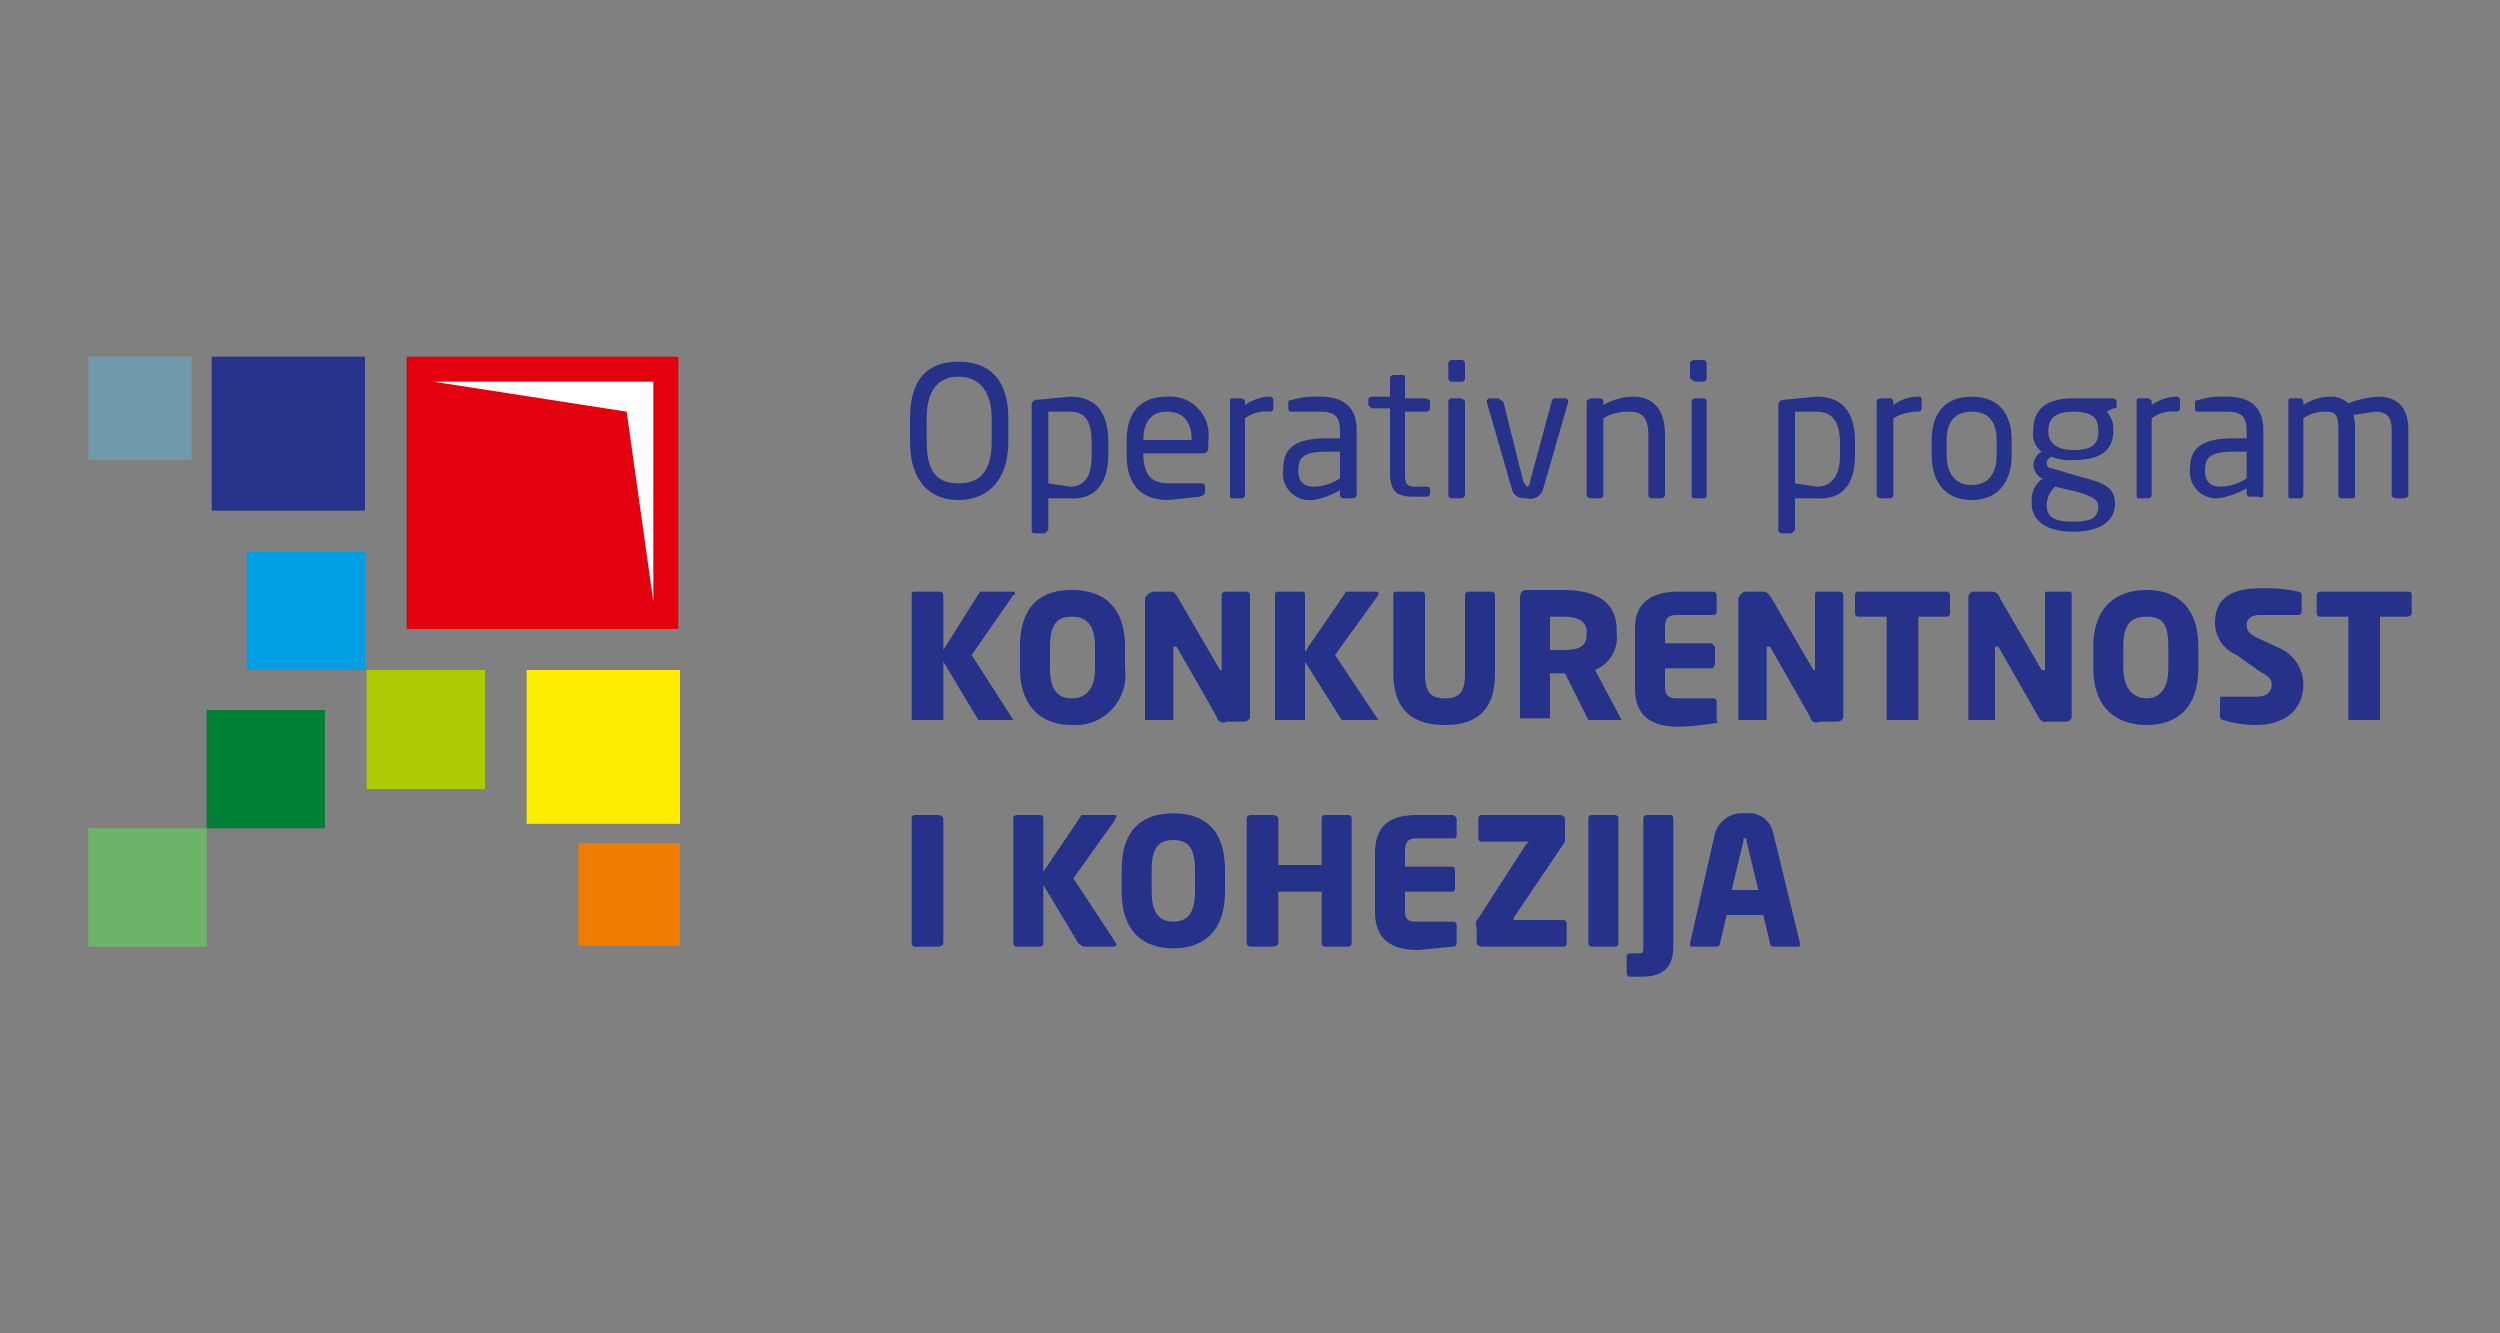 <svg id="Layer_1" data-name="Layer 1" xmlns="http://www.w3.org/2000/svg" width="150" height="80" viewBox="0 0 150 80"><rect x="0" y="0" width="150" height="80" fill="#808080" stroke="none"/><defs><style>.cls-1{fill:#e3000f;}.cls-2{fill:#fff;fill-rule:evenodd;}.cls-3{fill:#ffed00;}.cls-4{fill:#afca05;}.cls-5{fill:#ef7c00;}.cls-6{fill:#009ee3;}.cls-7{fill:#008136;}.cls-8{fill:#27328a;}.cls-9{fill:#6db46b;}.cls-10{fill:#26328a;}.cls-11{fill:#7199ac;}</style></defs><g id="Layer_2" data-name="Layer 2"><g id="Layer_1-2" data-name="Layer 1-2"><rect class="cls-1" x="24.4" y="21.4" width="16.3" height="16.34"/><polygon class="cls-2" points="26 22.9 39.2 22.9 39.2 36.1 37.6 24.7 26 22.9"/><rect class="cls-3" x="31.6" y="40.2" width="9.2" height="9.23"/><rect class="cls-4" x="22" y="40.2" width="7.1" height="7.15"/><rect class="cls-5" x="34.7" y="50.6" width="6.1" height="6.15"/><rect class="cls-6" x="14.8" y="33.1" width="7.1" height="7.1"/><rect class="cls-7" x="12.4" y="42.6" width="7.1" height="7.1"/><rect class="cls-8" x="12.7" y="21.4" width="9.2" height="9.24"/><rect class="cls-9" x="5.3" y="49.7" width="7.1" height="7.1"/><path class="cls-10" d="M59.5,26.5c0,1.9-.8,2.5-2,2.5s-1.9-.6-1.9-2.5V25.1c0-1.8.8-2.5,1.9-2.5s2,.7,2,2.5Zm1,0V25.1c0-2.4-1.2-3.4-3-3.4s-2.9,1-2.9,3.4v1.4c0,2.5,1.3,3.5,2.9,3.5S60.5,29,60.5,26.5Z"/><path class="cls-10" d="M65.5,27.3c0,1.1-.3,1.9-1.3,1.9L62.9,29V24.7h1.3c1,0,1.3.7,1.3,1.9Zm1,0v-.8c0-1.7-.7-2.7-2.3-2.7l-2.1.2c-.2.1-.2.2-.2.3v7.5c0,.2.1.2.2.2h.6l.2-.2h0V29.9h1.3C65.7,30,66.5,29,66.5,27.3Z"/><path class="cls-10" d="M71.5,26.4H68.6c0-1.1.5-1.7,1.4-1.7S71.5,25.2,71.5,26.4Zm1,.5v-.5A2.3,2.3,0,0,0,70,23.8c-1.6,0-2.4,1-2.4,2.6v.9c0,2.1,1.2,2.7,2.5,2.7l1.9-.2c.2-.1.3-.1.3-.3v-.3a.2.2,0,0,0-.2-.2h-2c-1,0-1.5-.5-1.5-1.8h3.6a.3.3,0,0,0,.3-.3Z"/><path class="cls-10" d="M76.4,24.5V24a.2.2,0,0,0-.2-.2h0a2.7,2.7,0,0,0-1.5.5v-.2c0-.1-.1-.2-.3-.2h-.5c-.1,0-.1.1-.1.2h0v5.6c0,.1,0,.2.1.2h.6a.2.2,0,0,0,.2-.2V25.1a2.1,2.1,0,0,1,1.5-.4.2.2,0,0,0,.2-.2h0"/><path class="cls-10" d="M80.4,28.7a3,3,0,0,1-1.5.5c-.6,0-1-.2-1-1h0c0-.8.4-1.1,1.7-1.1h.8Zm1,1V25.8c0-1.2-.6-2-2.2-2a5,5,0,0,0-1.7.2c-.1,0-.2,0-.2.2v.3c0,.2.1.2.2.2h1.7c.9,0,1.2.3,1.2,1.2v.4h-.8c-1.9,0-2.6.6-2.6,1.8h0A1.6,1.6,0,0,0,78.4,30h.4a4.4,4.4,0,0,0,1.6-.6v.3a.2.2,0,0,0,.2.2h.5C81.3,29.9,81.4,29.8,81.4,29.7Z"/><path class="cls-10" d="M85.8,29.7v-.3c0-.2-.1-.2-.3-.2h-.6c-.4,0-.6-.1-.6-.7V24.7h1.2c.2,0,.3-.1.3-.2v-.4c0-.1-.2-.2-.3-.2H84.3V22.7c0-.1,0-.2-.1-.2h-.6a.2.2,0,0,0-.2.2v1.1H82.3a.2.2,0,0,0-.2.2h0v.2c0,.2.1.2.2.3h1.1v3.8c0,1.2.4,1.5,1.4,1.5h.8a.2.2,0,0,0,.2-.2h0"/><path class="cls-10" d="M87.9,29.7V24.1c0-.1-.2-.2-.3-.2h-.5a.2.2,0,0,0-.2.2v5.6a.2.2,0,0,0,.2.2h.5c.2,0,.3-.1.3-.2m0-7v-.9a.2.2,0,0,0-.2-.2h-.6a.2.2,0,0,0-.2.2v.9a.2.2,0,0,0,.2.2h.6a.2.2,0,0,0,.2-.2Z"/><path class="cls-10" d="M94.1,24.1a.2.2,0,0,0-.2-.2h-.6a.2.2,0,0,0-.2.2h0l-1.3,4.8c0,.2-.1.3-.2.3l-.2-.3-1.2-4.8-.3-.2h-.5a.2.2,0,0,0-.2.2h0l1.5,5.2c.1.5.5.6.9.6a.8.8,0,0,0,1-.6l1.5-5.2h0"/><path class="cls-10" d="M99.9,29.7V26.1c0-1.4-.6-2.3-1.9-2.3a3.7,3.7,0,0,0-1.8.5v-.2a.2.2,0,0,0-.2-.2h-.5c-.1,0-.3.1-.3.2v5.6c0,.1.1.2.3.2H96a.2.2,0,0,0,.2-.2V25.1a2.8,2.8,0,0,1,1.5-.4c.8,0,1.2.3,1.2,1.4v3.6a.2.2,0,0,0,.2.2h.5c.2,0,.3-.1.3-.2"/><path class="cls-10" d="M102.4,29.7V24.1a.2.2,0,0,0-.2-.2h-.5a.2.2,0,0,0-.2.2h0v5.6c0,.1,0,.2.2.2h.5c.2,0,.2-.1.2-.2m0-7v-.9a.2.2,0,0,0-.2-.2h-.5c-.2,0-.3.1-.3.2v.9l.3.2h.5a.2.2,0,0,0,.2-.2Z"/><path class="cls-10" d="M110.4,27.3c0,1.1-.4,1.9-1.4,1.9l-1.3-.2V24.7H109c1,0,1.4.7,1.4,1.9Zm.9,0v-.8c0-1.7-.7-2.7-2.3-2.7l-2.1.2c-.2.1-.2.2-.2.3v7.5a.2.2,0,0,0,.2.2h.6l.2-.2h0V29.9H109C110.6,30,111.3,29,111.3,27.3Z"/><path class="cls-10" d="M115.3,24.5V24c0-.2-.1-.2-.2-.2a2.5,2.5,0,0,0-1.5.5v-.2a.2.2,0,0,0-.2-.2h-.5c-.2,0-.3.1-.3.2v5.6c0,.1.1.2.3.2h.5a.2.2,0,0,0,.2-.2V25.1a2.8,2.8,0,0,1,1.5-.4.2.2,0,0,0,.2-.2"/><path class="cls-10" d="M119.8,27.3c0,1.1-.5,1.8-1.5,1.8s-1.5-.7-1.5-1.8v-.9c0-1.1.5-1.7,1.5-1.7s1.5.6,1.5,1.7Zm.9,0v-.9c0-1.6-.8-2.6-2.4-2.6s-2.4,1-2.4,2.6v.9c0,1.6.8,2.7,2.4,2.7S120.7,28.9,120.7,27.3Z"/><path class="cls-10" d="M125.9,30.3c0,.7-.3,1-1.5,1s-1.6-.3-1.6-1h0a1.6,1.6,0,0,1,.5-1.1l1.3.3c1,.3,1.3.5,1.3.9Zm0-4.4c0,.7-.3,1.1-1.5,1.1s-1.5-.6-1.5-1.1h0c0-.6.2-1.2,1.5-1.2S125.9,25.2,125.9,25.9Zm1.1-1.5v-.3c0-.1-.1-.2-.3-.2h-2.3c-1.9,0-2.4.9-2.4,1.9h0a1.3,1.3,0,0,0,.5,1.3,1,1,0,0,0-.5.8h0a1,1,0,0,0,.5.8h.1a1.5,1.5,0,0,0-.7,1.3v.2c0,1,.8,1.7,2.5,1.7s2.5-.7,2.5-1.7h0c0-1.1-1-1.3-2.1-1.6l-1.7-.5a.3.3,0,0,1-.3-.3c0-.2.1-.3.3-.4h0a2.7,2.7,0,0,0,1.3.2c1.7,0,2.4-.6,2.4-1.8h0a1.5,1.5,0,0,0-.4-1.1l.4-.2c.1,0,.2,0,.2-.1Z"/><path class="cls-10" d="M130.8,24.5V24a.2.2,0,0,0-.2-.2h0a2.7,2.7,0,0,0-1.5.5v-.2c0-.1-.1-.2-.3-.2h-.5c-.1,0-.1.1-.1.2h0v5.6c0,.1,0,.2.1.2h.6a.2.2,0,0,0,.2-.2V25.1a2.1,2.1,0,0,1,1.5-.4.2.2,0,0,0,.2-.2h0"/><path class="cls-10" d="M134.8,28.7a3,3,0,0,1-1.5.5c-.6,0-1-.2-1-1h0c0-.8.4-1.1,1.7-1.1h.8Zm1,1V25.8c0-1.2-.6-2-2.2-2a5,5,0,0,0-1.7.2c-.1,0-.2,0-.2.2v.3c0,.2.1.2.2.2h1.7c.9,0,1.2.3,1.2,1.2v.4H134c-1.9,0-2.6.6-2.6,1.8h0a1.6,1.6,0,0,0,1.7,1.8,4.9,4.9,0,0,0,1.7-.6v.3a.2.2,0,0,0,.2.2h.5C135.7,29.9,135.8,29.8,135.8,29.7Z"/><path class="cls-10" d="M144.5,29.7V25.8c0-1.5-.8-2-1.8-2a5.8,5.8,0,0,0-1.8.4,1.5,1.5,0,0,0-1.1-.4,3,3,0,0,0-1.6.5v-.2a.2.2,0,0,0-.2-.2h-.6c-.1,0-.1.1-.1.2h0v5.6c0,.1,0,.2.1.2h.6a.2.2,0,0,0,.2-.2V25.1a2.2,2.2,0,0,1,1.3-.4c.6,0,.8.1.8,1.1v3.9a.2.2,0,0,0,.2.2h.7c.1,0,.1-.1.1-.2V25.8a2.8,2.8,0,0,0-.1-.9l1.3-.2c.6,0,1,.2,1,1.1v3.9c0,.1.1.2.3.2h.4c.2,0,.3-.1.3-.2"/><path class="cls-10" d="M60.9,35.6c0-.1-.1-.1-.2-.1H58.8l-2.2,3.5V35.7c0-.2-.2-.2-.3-.2H54.9c-.1,0-.2,0-.2.2v7.5h1.9V39.7l2.1,3.5h2.1l-2.5-3.9,2.5-3.6c.1,0,.1,0,.1-.1"/><path class="cls-10" d="M65.7,40.1c0,1.2-.5,1.8-1.4,1.8S63,41.3,63,40.1V38.8c0-1.3.4-1.8,1.3-1.8s1.4.5,1.4,1.8Zm1.8,0V38.8c0-2.5-1.4-3.4-3.2-3.4s-3.1.9-3.1,3.4v1.3c0,2.4,1.4,3.4,3.1,3.4A3,3,0,0,0,67.5,40.1Z"/><path class="cls-10" d="M75,43V35.7a.2.2,0,0,0-.2-.2H73.6c-.1,0-.3,0-.3.2v4.5h-.1l-2.5-4.3c-.2-.3-.2-.4-.5-.4h-1a.7.7,0,0,0-.5.4v7.3h1.7V38.8h.2L73,43a.4.4,0,0,0,.6.3h1c.2,0,.4-.1.4-.3"/><path class="cls-10" d="M82.7,35.6c0-.1,0-.1-.2-.1H80.9c-.1,0-.2,0-.2.1l-2.4,3.5V35.7c0-.2-.1-.2-.2-.2H76.7c-.1,0-.2,0-.2.2v7.5h1.8V39.7l2.2,3.5h2.2l-2.6-3.9,2.6-3.6h0"/><path class="cls-10" d="M89.7,40.4V35.7a.2.2,0,0,0-.2-.2H88.1a.2.2,0,0,0-.2.2h0v4.7c0,1.1-.3,1.5-1.2,1.5s-1.2-.4-1.2-1.5V35.7c0-.2-.2-.2-.3-.2H83.8c-.1,0-.2,0-.2.2v4.7c0,2.4,1.4,3.1,3.1,3.1s3-.7,3-3.1"/><path class="cls-10" d="M95.2,38c0,.7-.3,1-1.4,1H93V37h.8c.9,0,1.4.3,1.4.9Zm2.1,5.2h0l-1.6-3A2.1,2.1,0,0,0,97,38v-.2c0-1.8-1.4-2.4-3.2-2.4H91.6c-.3,0-.4.2-.4.5v7.2H93V40.4h.9l1.4,2.8h2Z"/><path class="cls-10" d="M103,43.1v-1a.2.2,0,0,0-.2-.2h-2.2c-.5,0-.7-.2-.7-.7V40.1h2.8c.1,0,.2-.2.2-.3v-1l-.2-.2H99.9v-1c0-.5.2-.7.7-.7h2.2a.2.2,0,0,0,.2-.2h0v-1a.2.2,0,0,0-.2-.2h-2.1c-1.1,0-2.6.3-2.6,2.2v3.6c0,1.9,1.3,2.3,2.6,2.3a13.7,13.7,0,0,0,2.1-.2c.4,0,.2-.1.2-.2"/><path class="cls-10" d="M110.6,43V35.7a.2.2,0,0,0-.2-.2h-1.2c-.2,0-.3,0-.3.2v4.5h-.1l-2.5-4.3c-.2-.3-.3-.4-.5-.4h-1c-.3,0-.4.2-.5.4v7.3H106V38.8h.2l2.4,4.2a.4.4,0,0,0,.6.3h1c.2,0,.4-.1.4-.3h0"/><path class="cls-10" d="M117,36.8V35.7a.2.2,0,0,0-.2-.2h-5.3a.2.2,0,0,0-.2.2h0v1.1a.2.2,0,0,0,.2.2h1.7v6.2h1.9V37h1.7a.2.2,0,0,0,.2-.2h0"/><path class="cls-10" d="M124.3,43V35.7c0-.2-.1-.2-.2-.2h-1.3c-.1,0-.1.1-.1.2h0v4.5h-.2L120,35.9a.5.5,0,0,0-.5-.4h-1.1c-.2,0-.3.2-.3.4h0v7.3h1.6V38.8h.2l2.4,4.2c.1.2.3.4.5.3h1.1c.2,0,.4-.1.4-.3"/><path class="cls-10" d="M130.1,40.1c0,1.2-.5,1.8-1.3,1.8s-1.4-.6-1.4-1.8V38.8c0-1.3.4-1.8,1.4-1.8s1.3.5,1.3,1.8Zm1.8,0V38.8c0-2.5-1.4-3.4-3.1-3.4s-3.2.9-3.2,3.4v1.3c0,2.4,1.4,3.4,3.2,3.4S131.9,42.5,131.9,40.1Z"/><path class="cls-10" d="M138.2,41.1a2.4,2.4,0,0,0-1.4-2.2l-1.3-.6c-.6-.3-.7-.5-.7-.8s.2-.6.8-.6h2.3a.2.2,0,0,0,.2-.2h0v-1a.2.2,0,0,0-.2-.2h0a9,9,0,0,0-2.3-.2c-2.1,0-2.7.9-2.7,2.1a2.1,2.1,0,0,0,1.3,1.9l1.4,1c.6.3.7.5.7.8s-.2.7-.9.7h-2c-.2,0-.2,0-.2.2v1a.2.2,0,0,0,.2.2h0a6.3,6.3,0,0,0,1.9.3c2.2,0,2.9-1.3,2.9-2.4"/><path class="cls-10" d="M144.7,36.8V35.7c0-.2-.1-.2-.3-.2h-5.2a.2.2,0,0,0-.2.2h0v1.1a.2.2,0,0,0,.2.2h1.7v6.2h1.9V37h1.6c.2,0,.3-.1.3-.2"/><path class="cls-10" d="M56.6,56.6V49.1c0-.1-.2-.2-.3-.2H54.9a.2.2,0,0,0-.2.2h0v7.5a.2.2,0,0,0,.2.2h1.4c.1,0,.3-.1.3-.2"/><path class="cls-10" d="M67,49c0-.1-.1-.1-.2-.1H64.9l-2.3,3.4V49.1a.2.2,0,0,0-.2-.2H61a.2.2,0,0,0-.2.2v7.5a.2.2,0,0,0,.2.2h1.4a.2.2,0,0,0,.2-.2V53.1l2.1,3.5.3.2h1.8a.2.2,0,0,0,.2-.2.1.1,0,0,1-.1-.1l-2.5-3.8,2.5-3.5A.3.3,0,0,1,67,49"/><path class="cls-10" d="M71.7,53.5c0,1.2-.4,1.8-1.3,1.8s-1.3-.6-1.3-1.8V52.2c0-1.3.4-1.8,1.3-1.8s1.3.5,1.3,1.8Zm1.8,0V52.2c0-2.5-1.3-3.4-3.1-3.4s-3.1.9-3.1,3.4v1.3c0,2.4,1.3,3.4,3.1,3.4S73.5,55.9,73.5,53.5Z"/><path class="cls-10" d="M81.1,56.6V49.1a.2.2,0,0,0-.2-.2H79.5a.2.2,0,0,0-.2.2v2.8H76.7V49.1c0-.1-.2-.2-.3-.2H75.1c-.2,0-.3.1-.3.2v7.5c0,.1.1.2.3.2h1.3c.1,0,.3-.1.3-.2V53.5h2.6v3.1a.2.2,0,0,0,.2.2h1.4a.2.2,0,0,0,.2-.2h0"/><path class="cls-10" d="M87.4,56.5v-1a.2.2,0,0,0-.2-.2H85c-.5,0-.7-.1-.7-.7V53.5h2.8c.2,0,.2-.1.2-.3v-.9c0-.2,0-.3-.2-.3H84.3v-.9c0-.6.2-.8.7-.8h2.2c.1,0,.2,0,.2-.2h0v-.9c0-.2-.1-.2-.2-.3H85.1c-1.3,0-2.6.3-2.6,2.3v3.5c0,1.9,1.3,2.3,2.6,2.3l2.1-.2a.2.2,0,0,0,.2-.2h0"/><path class="cls-10" d="M94,56.6V55.4a.2.2,0,0,0-.2-.2H90.9c-.1,0-.1,0-.1-.1h0l3.1-4.6V49.2c0-.2-.1-.3-.4-.3H88.9a.2.2,0,0,0-.2.2h0v1.2a.2.2,0,0,0,.2.2h2.8c0,.1,0,.1-.1.1l-2.9,4.5a.4.4,0,0,0-.1.5v.9c0,.2.1.3.4.3h4.8a.2.2,0,0,0,.2-.2h0"/><path class="cls-10" d="M97.1,56.6V49.1a.2.2,0,0,0-.2-.2H95.5a.2.2,0,0,0-.2.2h0v7.5a.2.2,0,0,0,.2.2h1.4a.2.2,0,0,0,.2-.2h0"/><path class="cls-10" d="M100.4,56.8V49.1a.2.2,0,0,0-.2-.2H98.8a.2.2,0,0,0-.2.2h0v7.7c0,.3,0,.4-.3.4h-.5a.2.2,0,0,0-.2.2v1a.2.2,0,0,0,.2.2h.7c1.1,0,1.9-.4,1.9-1.8"/><path class="cls-10" d="M105.5,53.4h-1.6l.7-2.9c0-.2,0-.2.1-.2s.1,0,.1.2Zm2.5,3.2h0L106.4,50a1.5,1.5,0,0,0-1.7-1.2,1.7,1.7,0,0,0-1.8,1.2l-1.5,6.6h0c0,.1,0,.2.1.2H103a.2.2,0,0,0,.2-.2h0l.4-1.7h2.2l.4,1.7a.2.2,0,0,0,.2.2h1.5c.1,0,.1-.1.1-.2Z"/><rect class="cls-11" x="5.3" y="21.4" width="6.2" height="6.19"/></g></g></svg>